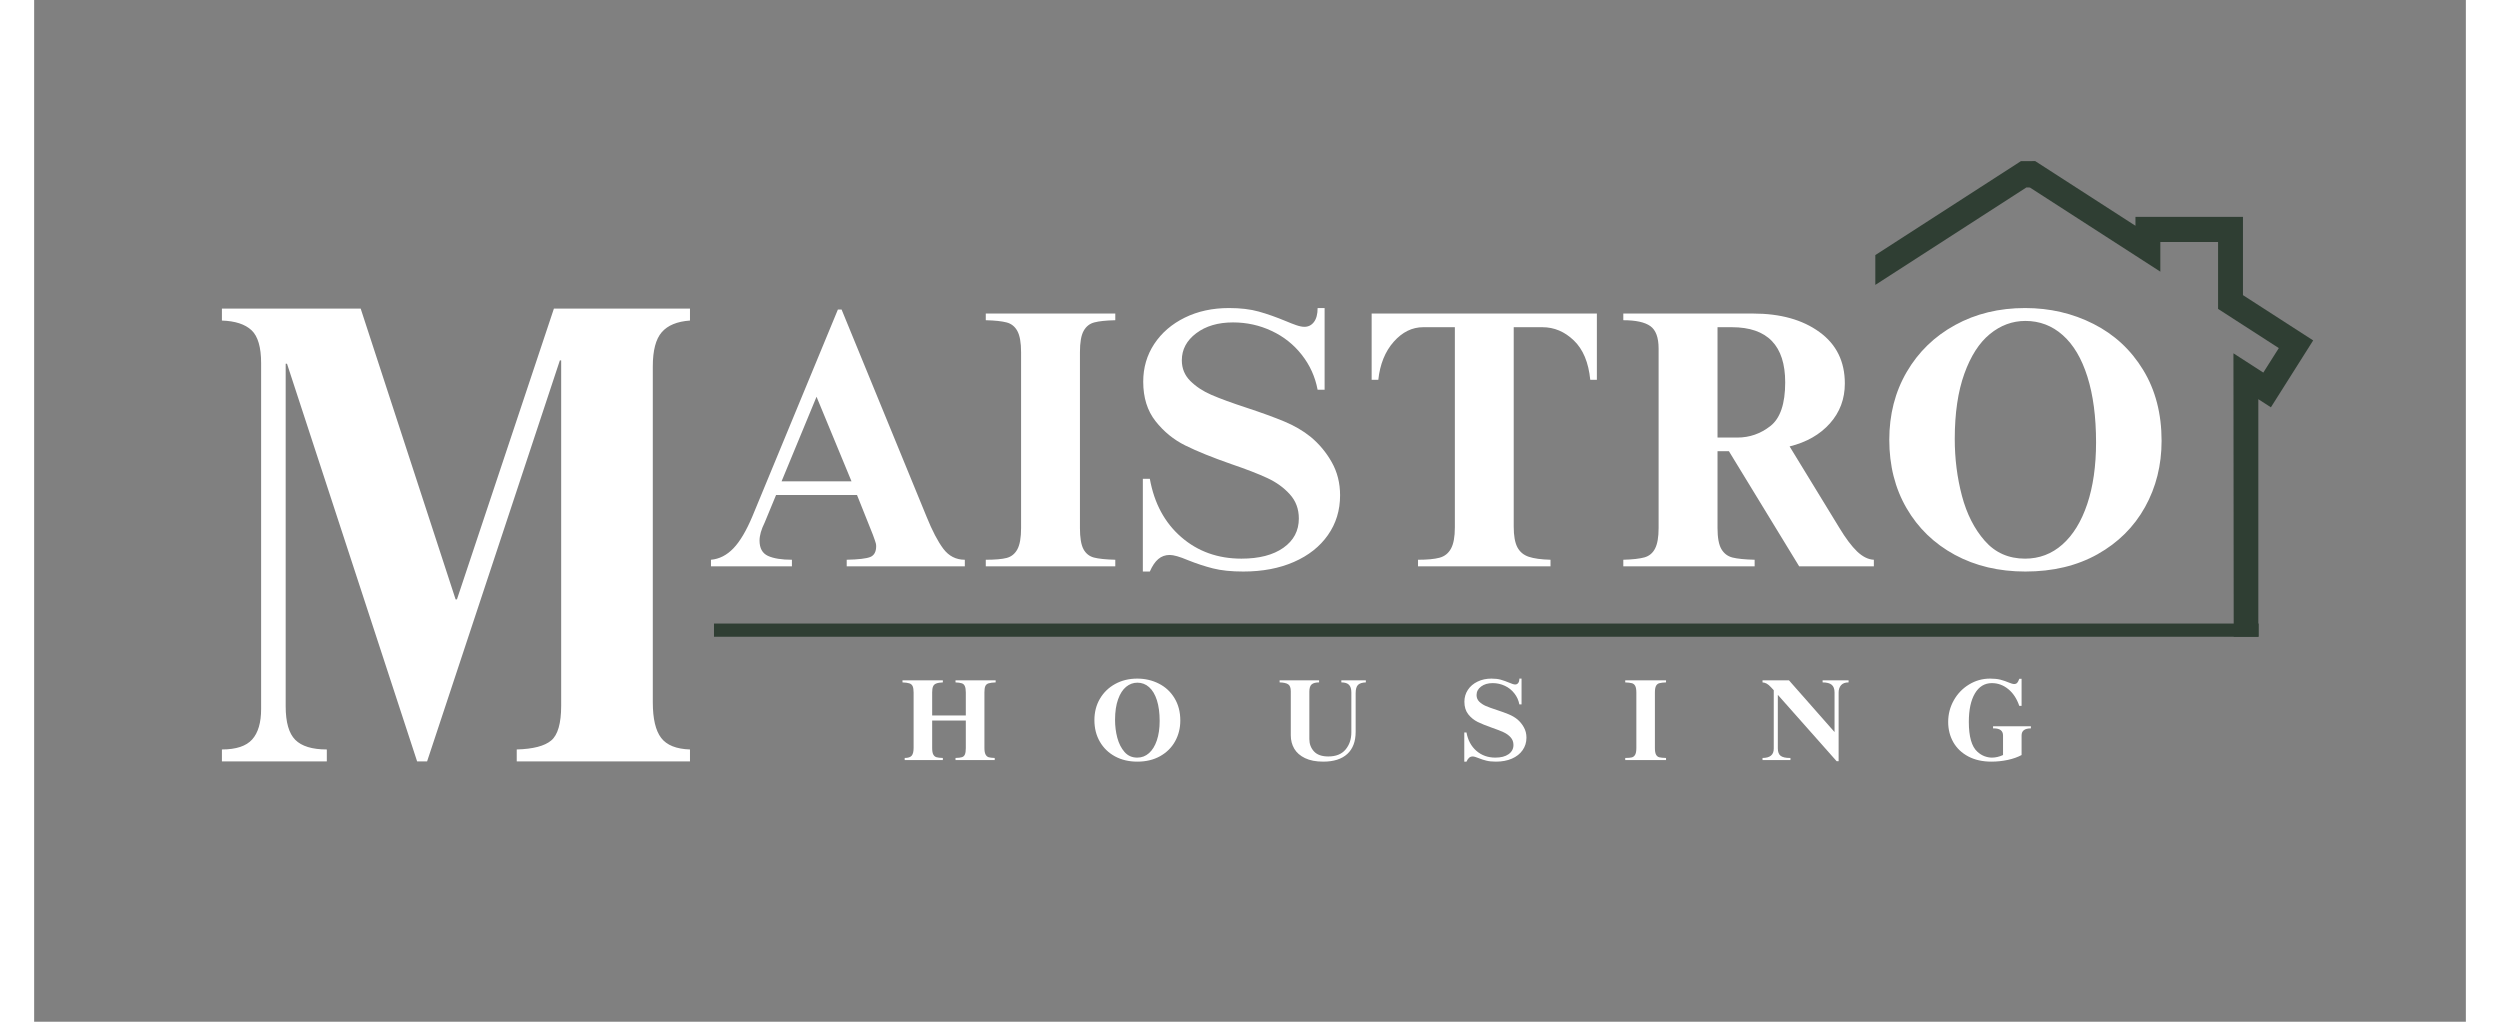 <?xml version="1.0" encoding="UTF-8"?> <svg xmlns="http://www.w3.org/2000/svg" xmlns:xlink="http://www.w3.org/1999/xlink" width="920" zoomAndPan="magnify" viewBox="0 0 690 289.92" height="376" preserveAspectRatio="xMidYMid meet" version="1.0"><rect x="0" y="0" width="690" height="289.92" fill="#808080" stroke="none"/><defs><g></g><clipPath id="10b8ca7554"><path d="M 55 0.188 L 81 0.188 L 81 25 L 55 25 Z M 55 0.188 " clip-rule="nonzero"></path></clipPath><clipPath id="0ae894f0d0"><path d="M 160 0.188 L 179 0.188 L 179 25 L 160 25 Z M 160 0.188 " clip-rule="nonzero"></path></clipPath><clipPath id="9bd2b18ac6"><path d="M 298 0.188 L 322 0.188 L 322 25 L 298 25 Z M 298 0.188 " clip-rule="nonzero"></path></clipPath><clipPath id="931a805d3b"><rect x="0" width="350" y="0" height="34"></rect></clipPath><clipPath id="5604c786b6"><rect x="0" width="422" y="0" height="106"></rect></clipPath><clipPath id="510a957202"><path d="M 522.434 45.711 L 689.902 45.711 L 689.902 180.672 L 522.434 180.672 Z M 522.434 45.711 " clip-rule="nonzero"></path></clipPath><clipPath id="549b22d617"><path d="M 0.434 0.711 L 167.902 0.711 L 167.902 135.672 L 0.434 135.672 Z M 0.434 0.711 " clip-rule="nonzero"></path></clipPath><clipPath id="70adae40c7"><rect x="0" width="168" y="0" height="136"></rect></clipPath><clipPath id="268b7d72f2"><rect x="0" width="149" y="0" height="190"></rect></clipPath></defs><g transform="matrix(1, 0, 0, 1, 245, 192)"><g clip-path="url(#931a805d3b)"><g fill="#ffffff" fill-opacity="1"><g transform="translate(1.064, 23.663)"><g><path d="M 11.781 -22.031 C 10.969 -22 10.344 -21.895 9.906 -21.719 C 9.469 -21.551 9.164 -21.27 9 -20.875 C 8.832 -20.477 8.75 -19.914 8.75 -19.188 L 8.75 -12.641 L 18.297 -12.641 L 18.297 -19.156 C 18.297 -19.969 18.203 -20.578 18.016 -20.984 C 17.836 -21.391 17.547 -21.656 17.141 -21.781 C 16.734 -21.914 16.145 -22 15.375 -22.031 L 15.375 -22.625 L 26.766 -22.625 L 26.766 -22.031 C 25.867 -22 25.195 -21.91 24.75 -21.766 C 24.312 -21.629 24.004 -21.363 23.828 -20.969 C 23.66 -20.57 23.578 -19.977 23.578 -19.188 L 23.578 -3.453 C 23.578 -2.617 23.68 -2 23.891 -1.594 C 24.098 -1.188 24.395 -0.922 24.781 -0.797 C 25.176 -0.68 25.75 -0.613 26.5 -0.594 L 26.5 0 L 15.375 0 L 15.375 -0.594 C 16.188 -0.613 16.797 -0.688 17.203 -0.812 C 17.609 -0.945 17.891 -1.211 18.047 -1.609 C 18.211 -2.004 18.297 -2.598 18.297 -3.391 L 18.297 -11.219 L 8.75 -11.219 L 8.75 -3.422 C 8.75 -2.586 8.852 -1.973 9.062 -1.578 C 9.27 -1.18 9.578 -0.922 9.984 -0.797 C 10.391 -0.68 10.988 -0.613 11.781 -0.594 L 11.781 0 L 0.953 0 L 0.953 -0.594 C 1.922 -0.594 2.582 -0.805 2.938 -1.234 C 3.301 -1.66 3.484 -2.398 3.484 -3.453 L 3.484 -19.156 C 3.484 -19.969 3.391 -20.57 3.203 -20.969 C 3.023 -21.363 2.711 -21.629 2.266 -21.766 C 1.828 -21.91 1.18 -22 0.328 -22.031 L 0.328 -22.625 L 11.781 -22.625 Z M 11.781 -22.031 "></path></g></g></g><g clip-path="url(#10b8ca7554)"><g fill="#ffffff" fill-opacity="1"><g transform="translate(54.506, 23.663)"><g><path d="M 13.5 -23.109 C 15.719 -23.109 17.758 -22.633 19.625 -21.688 C 21.488 -20.75 22.969 -19.379 24.062 -17.578 C 25.164 -15.773 25.719 -13.656 25.719 -11.219 C 25.719 -9.051 25.223 -7.078 24.234 -5.297 C 23.242 -3.523 21.828 -2.125 19.984 -1.094 C 18.141 -0.062 15.988 0.453 13.531 0.453 C 11.156 0.453 9.047 -0.039 7.203 -1.031 C 5.359 -2.031 3.922 -3.422 2.891 -5.203 C 1.859 -6.984 1.344 -9.023 1.344 -11.328 C 1.344 -13.586 1.863 -15.609 2.906 -17.391 C 3.957 -19.18 5.406 -20.582 7.25 -21.594 C 9.094 -22.602 11.176 -23.109 13.5 -23.109 Z M 7.203 -11.391 C 7.203 -9.629 7.414 -7.938 7.844 -6.312 C 8.281 -4.695 8.961 -3.352 9.891 -2.281 C 10.828 -1.219 12.031 -0.688 13.5 -0.688 C 14.77 -0.688 15.879 -1.109 16.828 -1.953 C 17.785 -2.797 18.531 -4.004 19.062 -5.578 C 19.594 -7.148 19.859 -8.988 19.859 -11.094 C 19.859 -13.375 19.598 -15.332 19.078 -16.969 C 18.555 -18.602 17.816 -19.844 16.859 -20.688 C 15.91 -21.531 14.801 -21.953 13.531 -21.953 C 12.363 -21.953 11.301 -21.562 10.344 -20.781 C 9.395 -20.008 8.633 -18.828 8.062 -17.234 C 7.488 -15.641 7.203 -13.691 7.203 -11.391 Z M 7.203 -11.391 "></path></g></g></g></g><g fill="#ffffff" fill-opacity="1"><g transform="translate(107.948, 23.663)"><g><path d="M 11.656 -22.031 C 10.688 -22.031 9.984 -21.844 9.547 -21.469 C 9.109 -21.094 8.891 -20.398 8.891 -19.391 L 8.891 -5.953 C 8.891 -4.578 9.328 -3.41 10.203 -2.453 C 11.078 -1.492 12.438 -1.016 14.281 -1.016 C 16.438 -1.016 18.062 -1.664 19.156 -2.969 C 20.258 -4.281 20.812 -5.914 20.812 -7.875 L 20.812 -19.156 C 20.812 -20.164 20.586 -20.895 20.141 -21.344 C 19.703 -21.801 18.977 -22.031 17.969 -22.031 L 17.969 -22.625 L 24.922 -22.625 L 24.922 -22.031 C 23.91 -22 23.176 -21.77 22.719 -21.344 C 22.258 -20.914 22.031 -20.113 22.031 -18.938 L 22.031 -8 C 22.031 -5.258 21.238 -3.164 19.656 -1.719 C 18.07 -0.27 15.801 0.453 12.844 0.453 C 10.758 0.453 9.031 0.117 7.656 -0.547 C 6.281 -1.211 5.266 -2.102 4.609 -3.219 C 3.953 -4.344 3.625 -5.609 3.625 -7.016 L 3.625 -19.516 C 3.625 -20.504 3.379 -21.16 2.891 -21.484 C 2.41 -21.816 1.598 -22 0.453 -22.031 L 0.453 -22.625 L 11.656 -22.625 Z M 11.656 -22.031 "></path></g></g></g><g clip-path="url(#0ae894f0d0)"><g fill="#ffffff" fill-opacity="1"><g transform="translate(159.678, 23.663)"><g><path d="M 8.828 -23.109 C 9.859 -23.109 10.742 -23.004 11.484 -22.797 C 12.234 -22.586 13.055 -22.297 13.953 -21.922 C 14.266 -21.797 14.562 -21.68 14.844 -21.578 C 15.133 -21.484 15.379 -21.438 15.578 -21.438 C 15.922 -21.438 16.203 -21.578 16.422 -21.859 C 16.641 -22.141 16.75 -22.555 16.75 -23.109 L 17.375 -23.109 L 17.375 -15.797 L 16.75 -15.797 C 16.531 -16.961 16.055 -18.004 15.328 -18.922 C 14.609 -19.848 13.711 -20.562 12.641 -21.062 C 11.566 -21.57 10.414 -21.828 9.188 -21.828 C 7.844 -21.828 6.742 -21.504 5.891 -20.859 C 5.035 -20.211 4.609 -19.406 4.609 -18.438 C 4.609 -17.707 4.859 -17.086 5.359 -16.578 C 5.867 -16.078 6.5 -15.66 7.25 -15.328 C 8.008 -15.004 9.062 -14.625 10.406 -14.188 C 11.738 -13.75 12.852 -13.344 13.75 -12.969 C 14.656 -12.594 15.445 -12.133 16.125 -11.594 C 16.895 -10.957 17.523 -10.195 18.016 -9.312 C 18.516 -8.438 18.766 -7.453 18.766 -6.359 C 18.766 -5.016 18.398 -3.828 17.672 -2.797 C 16.953 -1.766 15.938 -0.961 14.625 -0.391 C 13.32 0.172 11.816 0.453 10.109 0.453 C 9.035 0.453 8.129 0.359 7.391 0.172 C 6.648 -0.004 5.898 -0.25 5.141 -0.562 C 4.41 -0.863 3.867 -1.016 3.516 -1.016 C 3.129 -1.016 2.789 -0.895 2.5 -0.656 C 2.219 -0.414 1.969 -0.047 1.75 0.453 L 1.125 0.453 L 1.125 -7.828 L 1.75 -7.828 C 2.145 -5.641 3.082 -3.898 4.562 -2.609 C 6.039 -1.328 7.832 -0.688 9.938 -0.688 C 11.52 -0.688 12.77 -1.008 13.688 -1.656 C 14.613 -2.312 15.078 -3.188 15.078 -4.281 C 15.078 -5.133 14.805 -5.859 14.266 -6.453 C 13.734 -7.047 13.066 -7.523 12.266 -7.891 C 11.461 -8.266 10.379 -8.688 9.016 -9.156 C 7.328 -9.75 5.961 -10.301 4.922 -10.812 C 3.879 -11.332 2.988 -12.055 2.25 -12.984 C 1.52 -13.922 1.156 -15.102 1.156 -16.531 C 1.156 -17.781 1.484 -18.906 2.141 -19.906 C 2.797 -20.906 3.707 -21.688 4.875 -22.25 C 6.039 -22.82 7.359 -23.109 8.828 -23.109 Z M 8.828 -23.109 "></path></g></g></g></g><g fill="#ffffff" fill-opacity="1"><g transform="translate(205.909, 23.663)"><g><path d="M 12.141 -22.031 C 11.305 -22 10.68 -21.926 10.266 -21.812 C 9.848 -21.707 9.531 -21.457 9.312 -21.062 C 9.094 -20.676 8.984 -20.039 8.984 -19.156 L 8.984 -3.422 C 8.984 -2.566 9.086 -1.941 9.297 -1.547 C 9.504 -1.148 9.816 -0.895 10.234 -0.781 C 10.648 -0.676 11.285 -0.613 12.141 -0.594 L 12.141 0 L 0.562 0 L 0.562 -0.594 C 1.395 -0.594 2.02 -0.645 2.438 -0.75 C 2.852 -0.863 3.172 -1.125 3.391 -1.531 C 3.609 -1.938 3.719 -2.566 3.719 -3.422 L 3.719 -19.156 C 3.719 -20.008 3.609 -20.641 3.391 -21.047 C 3.172 -21.453 2.848 -21.707 2.422 -21.812 C 1.992 -21.926 1.375 -22 0.562 -22.031 L 0.562 -22.625 L 12.141 -22.625 Z M 12.141 -22.031 "></path></g></g></g><g fill="#ffffff" fill-opacity="1"><g transform="translate(244.928, 23.663)"><g><path d="M 20.938 -7.938 L 20.938 -19.156 C 20.938 -20.188 20.664 -20.922 20.125 -21.359 C 19.594 -21.805 18.734 -22.031 17.547 -22.031 L 17.547 -22.625 L 24.922 -22.625 L 24.922 -22.031 C 23.953 -22.031 23.238 -21.766 22.781 -21.234 C 22.32 -20.703 22.094 -20.008 22.094 -19.156 L 22.094 0.328 L 21.531 0.328 L 4.844 -18.5 L 4.844 -3.328 C 4.844 -2.297 5.113 -1.582 5.656 -1.188 C 6.207 -0.789 7.055 -0.594 8.203 -0.594 L 8.422 -0.594 L 8.422 0 L 0.5 0 L 0.5 -0.594 C 2.625 -0.594 3.688 -1.469 3.688 -3.219 L 3.688 -19.812 C 3.551 -19.945 3.281 -20.238 2.875 -20.688 C 2.469 -21.133 2.078 -21.461 1.703 -21.672 C 1.336 -21.879 0.938 -22 0.5 -22.031 L 0.5 -22.625 L 8 -22.625 Z M 20.938 -7.938 "></path></g></g></g><g clip-path="url(#9bd2b18ac6)"><g fill="#ffffff" fill-opacity="1"><g transform="translate(296.658, 23.663)"><g><path d="M 13.359 -23.109 C 14.504 -23.109 15.484 -23.004 16.297 -22.797 C 17.109 -22.586 17.93 -22.305 18.766 -21.953 C 19.398 -21.691 19.848 -21.562 20.109 -21.562 C 20.523 -21.562 20.836 -21.68 21.047 -21.922 C 21.254 -22.16 21.445 -22.535 21.625 -23.047 L 22.281 -23.047 L 22.281 -15.375 L 21.625 -15.375 C 20.926 -17.414 19.883 -19 18.5 -20.125 C 17.113 -21.258 15.566 -21.828 13.859 -21.828 C 11.797 -21.828 10.188 -20.848 9.031 -18.891 C 7.883 -16.941 7.312 -14.254 7.312 -10.828 C 7.312 -6.641 8.113 -3.82 9.719 -2.375 C 10.332 -1.801 11.004 -1.375 11.734 -1.094 C 12.473 -0.82 13.18 -0.688 13.859 -0.688 C 14.891 -0.688 15.941 -0.93 17.016 -1.422 L 17.016 -6.953 C 17.016 -8.305 16.148 -8.984 14.422 -8.984 L 14.188 -8.984 L 14.188 -9.578 L 24.922 -9.578 L 24.922 -8.984 C 23.16 -8.984 22.281 -8.316 22.281 -6.984 L 22.281 -1.422 C 21.188 -0.828 19.875 -0.363 18.344 -0.031 C 16.82 0.289 15.285 0.453 13.734 0.453 C 11.203 0.453 9.008 -0.035 7.156 -1.016 C 5.301 -2.004 3.883 -3.352 2.906 -5.062 C 1.938 -6.781 1.453 -8.691 1.453 -10.797 C 1.453 -13.016 1.984 -15.066 3.047 -16.953 C 4.109 -18.836 5.551 -20.332 7.375 -21.438 C 9.195 -22.551 11.191 -23.109 13.359 -23.109 Z M 13.359 -23.109 "></path></g></g></g></g></g></g><g transform="matrix(1, 0, 0, 1, 190, 85)"><g clip-path="url(#5604c786b6)"><g fill="#ffffff" fill-opacity="1"><g transform="translate(0.582, 75.705)"><g><path d="M 13.266 -14.297 L 37.484 -72.875 L 38.531 -72.875 L 62.641 -14.094 C 64.242 -10.125 65.828 -7.094 67.391 -5 C 68.961 -2.914 71 -1.875 73.5 -1.875 L 73.5 0 L 39.984 0 L 39.984 -1.875 C 43.328 -1.945 45.555 -2.207 46.672 -2.656 C 47.785 -3.113 48.344 -4.145 48.344 -5.75 C 48.344 -6.227 48.219 -6.781 47.969 -7.406 C 47.727 -8.039 47.539 -8.566 47.406 -8.984 L 42.906 -20.25 L 19.938 -20.25 L 16.703 -12.422 C 15.734 -10.473 15.25 -8.77 15.25 -7.312 C 15.25 -5.156 16.047 -3.707 17.641 -2.969 C 19.242 -2.238 21.508 -1.875 24.438 -1.875 L 24.438 0 L 1.469 0 L 1.469 -1.875 C 3.832 -2.082 5.953 -3.16 7.828 -5.109 C 9.711 -7.066 11.523 -10.129 13.266 -14.297 Z M 41.344 -24.125 L 31.422 -48.125 L 21.5 -24.125 Z M 41.344 -24.125 "></path></g></g></g><g fill="#ffffff" fill-opacity="1"><g transform="translate(78.246, 75.705)"><g><path d="M 38.531 -69.844 C 35.883 -69.781 33.898 -69.57 32.578 -69.219 C 31.254 -68.875 30.242 -68.07 29.547 -66.812 C 28.848 -65.562 28.5 -63.547 28.5 -60.766 L 28.5 -10.859 C 28.5 -8.141 28.828 -6.156 29.484 -4.906 C 30.148 -3.656 31.145 -2.852 32.469 -2.5 C 33.789 -2.156 35.812 -1.945 38.531 -1.875 L 38.531 0 L 1.781 0 L 1.781 -1.875 C 4.426 -1.875 6.406 -2.047 7.719 -2.391 C 9.039 -2.742 10.051 -3.562 10.75 -4.844 C 11.445 -6.133 11.797 -8.141 11.797 -10.859 L 11.797 -60.766 C 11.797 -63.484 11.445 -65.484 10.75 -66.766 C 10.051 -68.055 9.023 -68.875 7.672 -69.219 C 6.316 -69.57 4.352 -69.781 1.781 -69.844 L 1.781 -71.734 L 38.531 -71.734 Z M 38.531 -69.844 "></path></g></g></g><g fill="#ffffff" fill-opacity="1"><g transform="translate(121.046, 75.705)"><g><path d="M 27.984 -73.297 C 31.254 -73.297 34.07 -72.961 36.438 -72.297 C 38.801 -71.641 41.41 -70.719 44.266 -69.531 C 45.242 -69.113 46.18 -68.75 47.078 -68.438 C 47.984 -68.125 48.754 -67.969 49.391 -67.969 C 50.504 -67.969 51.406 -68.422 52.094 -69.328 C 52.789 -70.234 53.141 -71.555 53.141 -73.297 L 55.125 -73.297 L 55.125 -50.109 L 53.141 -50.109 C 52.441 -53.805 50.941 -57.113 48.641 -60.031 C 46.348 -62.957 43.492 -65.219 40.078 -66.812 C 36.672 -68.414 33.02 -69.219 29.125 -69.219 C 24.883 -69.219 21.406 -68.191 18.688 -66.141 C 15.969 -64.086 14.609 -61.531 14.609 -58.469 C 14.609 -56.164 15.41 -54.211 17.016 -52.609 C 18.617 -51.016 20.617 -49.695 23.016 -48.656 C 25.422 -47.613 28.75 -46.395 33 -45 C 37.238 -43.602 40.785 -42.312 43.641 -41.125 C 46.492 -39.945 49 -38.488 51.156 -36.75 C 53.594 -34.727 55.594 -32.328 57.156 -29.547 C 58.727 -26.766 59.516 -23.633 59.516 -20.156 C 59.516 -15.906 58.363 -12.145 56.062 -8.875 C 53.77 -5.602 50.551 -3.062 46.406 -1.25 C 42.27 0.562 37.484 1.469 32.047 1.469 C 28.641 1.469 25.77 1.172 23.438 0.578 C 21.102 -0.016 18.719 -0.801 16.281 -1.781 C 13.988 -2.75 12.285 -3.234 11.172 -3.234 C 9.922 -3.234 8.844 -2.848 7.938 -2.078 C 7.031 -1.316 6.227 -0.133 5.531 1.469 L 3.547 1.469 L 3.547 -24.844 L 5.531 -24.844 C 6.781 -17.883 9.754 -12.367 14.453 -8.297 C 19.148 -4.223 24.844 -2.188 31.531 -2.188 C 36.539 -2.188 40.504 -3.211 43.422 -5.266 C 46.348 -7.328 47.812 -10.098 47.812 -13.578 C 47.812 -16.285 46.957 -18.578 45.25 -20.453 C 43.551 -22.336 41.43 -23.867 38.891 -25.047 C 36.348 -26.234 32.922 -27.562 28.609 -29.031 C 23.242 -30.906 18.91 -32.66 15.609 -34.297 C 12.305 -35.93 9.488 -38.227 7.156 -41.188 C 4.82 -44.145 3.656 -47.883 3.656 -52.406 C 3.656 -56.375 4.695 -59.941 6.781 -63.109 C 8.875 -66.273 11.766 -68.766 15.453 -70.578 C 19.141 -72.391 23.316 -73.297 27.984 -73.297 Z M 27.984 -73.297 "></path></g></g></g><g fill="#ffffff" fill-opacity="1"><g transform="translate(186.706, 75.705)"><g><path d="M 66.719 -52.938 L 64.844 -52.938 C 64.352 -57.875 62.801 -61.594 60.188 -64.094 C 57.582 -66.602 54.609 -67.859 51.266 -67.859 L 43.125 -67.859 L 43.125 -11.281 C 43.125 -8.695 43.469 -6.742 44.156 -5.422 C 44.852 -4.109 45.93 -3.207 47.391 -2.719 C 48.859 -2.227 50.914 -1.945 53.562 -1.875 L 53.562 0 L 15.969 0 L 15.969 -1.875 C 18.613 -1.875 20.648 -2.066 22.078 -2.453 C 23.504 -2.836 24.582 -3.691 25.312 -5.016 C 26.051 -6.336 26.422 -8.352 26.422 -11.062 L 26.422 -67.859 L 17.438 -67.859 C 14.301 -67.859 11.516 -66.484 9.078 -63.734 C 6.641 -60.984 5.18 -57.383 4.703 -52.938 L 2.812 -52.938 L 2.812 -71.734 L 66.719 -71.734 Z M 66.719 -52.938 "></path></g></g></g><g fill="#ffffff" fill-opacity="1"><g transform="translate(258.942, 75.705)"><g><path d="M 64.844 -51.891 C 64.844 -47.504 63.43 -43.727 60.609 -40.562 C 57.785 -37.395 53.973 -35.219 49.172 -34.031 L 63.266 -10.969 C 65.078 -7.969 66.766 -5.719 68.328 -4.219 C 69.898 -2.727 71.484 -1.945 73.078 -1.875 L 73.078 0 L 51.891 0 L 31.953 -32.672 L 28.719 -32.672 L 28.719 -10.859 C 28.719 -8.141 29.082 -6.156 29.812 -4.906 C 30.539 -3.656 31.598 -2.852 32.984 -2.5 C 34.379 -2.156 36.469 -1.945 39.25 -1.875 L 39.25 0 L 1.984 0 L 1.984 -1.875 C 4.629 -1.945 6.629 -2.172 7.984 -2.547 C 9.336 -2.93 10.344 -3.77 11 -5.062 C 11.664 -6.352 12 -8.285 12 -10.859 L 12 -61.812 C 12 -64.938 11.219 -67.055 9.656 -68.172 C 8.094 -69.285 5.535 -69.844 1.984 -69.844 L 1.984 -71.734 L 38.844 -71.734 C 46.562 -71.734 52.82 -69.988 57.625 -66.5 C 62.438 -63.02 64.844 -58.148 64.844 -51.891 Z M 34.344 -36.547 C 37.82 -36.547 40.953 -37.641 43.734 -39.828 C 46.523 -42.023 47.922 -46.148 47.922 -52.203 C 47.922 -62.641 42.875 -67.859 32.781 -67.859 L 28.719 -67.859 L 28.719 -36.547 Z M 34.344 -36.547 "></path></g></g></g><g fill="#ffffff" fill-opacity="1"><g transform="translate(332.117, 75.705)"><g><path d="M 42.812 -73.297 C 49.844 -73.297 56.312 -71.797 62.219 -68.797 C 68.133 -65.805 72.832 -61.457 76.312 -55.75 C 79.801 -50.039 81.547 -43.328 81.547 -35.609 C 81.547 -28.711 79.977 -22.445 76.844 -16.812 C 73.707 -11.176 69.219 -6.719 63.375 -3.438 C 57.531 -0.164 50.707 1.469 42.906 1.469 C 35.395 1.469 28.711 -0.113 22.859 -3.281 C 17.016 -6.457 12.457 -10.863 9.188 -16.5 C 5.914 -22.133 4.281 -28.609 4.281 -35.922 C 4.281 -43.086 5.93 -49.504 9.234 -55.172 C 12.547 -60.848 17.125 -65.285 22.969 -68.484 C 28.812 -71.691 35.426 -73.297 42.812 -73.297 Z M 22.859 -36.125 C 22.859 -30.551 23.535 -25.188 24.891 -20.031 C 26.254 -14.883 28.414 -10.625 31.375 -7.25 C 34.332 -3.875 38.145 -2.188 42.812 -2.188 C 46.844 -2.188 50.375 -3.523 53.406 -6.203 C 56.438 -8.891 58.785 -12.719 60.453 -17.688 C 62.117 -22.664 62.953 -28.5 62.953 -35.188 C 62.953 -42.426 62.133 -48.633 60.5 -53.812 C 58.863 -59 56.531 -62.93 53.5 -65.609 C 50.477 -68.297 46.945 -69.641 42.906 -69.641 C 39.219 -69.641 35.859 -68.398 32.828 -65.922 C 29.805 -63.453 27.391 -59.695 25.578 -54.656 C 23.766 -49.613 22.859 -43.438 22.859 -36.125 Z M 22.859 -36.125 "></path></g></g></g></g></g><path stroke-linecap="butt" transform="matrix(0.75, 0, 0, 0.75, 192.905, 176.931)" fill="none" stroke-linejoin="miter" d="M 0.001 2.499 L 584.397 2.499 " stroke="#2f3e33" stroke-width="5" stroke-opacity="1" stroke-miterlimit="4"></path><g clip-path="url(#510a957202)"><g transform="matrix(1, 0, 0, 1, 522, 45)"><g clip-path="url(#70adae40c7)"><g clip-path="url(#549b22d617)"><path fill="#2f3e33" d="M -21.539 138.559 L -21.539 68.273 L -25.109 70.574 L -37.102 51.594 L 41.504 0.883 L 41.754 0.719 L 45.801 0.711 L 74.25 19.062 L 74.25 16.535 L 104.758 16.535 L 104.758 38.746 L 124.676 51.594 L 112.68 70.574 L 109.113 68.273 L 109.113 138.559 L 181.387 138.559 L 181.387 145.688 L 102.137 145.688 L 102.051 55.25 L 110.527 60.723 L 114.926 53.77 L 97.691 42.652 L 97.691 23.664 L 81.309 23.664 L 81.309 32.082 L 44.297 8.207 L 43.293 8.195 L -27.352 53.77 L -22.957 60.723 L -14.48 55.254 L -14.363 145.688 L -93.812 145.688 L -93.812 138.559 L -21.539 138.559 " fill-opacity="1" fill-rule="nonzero"></path></g></g></g></g><g transform="matrix(1, 0, 0, 1, 49, 80)"><g clip-path="url(#268b7d72f2)"><g fill="#ffffff" fill-opacity="1"><g transform="translate(0.326, 136.052)"><g><path d="M 70.266 -45.969 L 70.641 -45.969 L 98.156 -128.484 L 136.766 -128.484 L 136.766 -125.094 C 133.129 -124.844 130.461 -123.742 128.766 -121.797 C 127.066 -119.848 126.219 -116.613 126.219 -112.094 L 126.219 -16.766 C 126.219 -12.117 127.004 -8.758 128.578 -6.688 C 130.148 -4.613 132.879 -3.516 136.766 -3.391 L 136.766 0 L 87.609 0 L 87.609 -3.391 C 92.254 -3.516 95.516 -4.363 97.391 -5.938 C 99.273 -7.508 100.219 -10.805 100.219 -15.828 L 100.219 -113.781 L 99.844 -113.781 L 62.172 0 L 59.344 0 L 22.422 -112.844 L 22.047 -112.844 L 22.047 -15.641 C 22.047 -11.117 22.953 -7.945 24.766 -6.125 C 26.586 -4.301 29.57 -3.391 33.719 -3.391 L 33.719 0 L 3.953 0 L 3.953 -3.391 C 7.973 -3.391 10.832 -4.332 12.531 -6.219 C 14.227 -8.102 15.078 -10.992 15.078 -14.891 L 15.078 -113.031 C 15.078 -117.551 14.164 -120.66 12.344 -122.359 C 10.52 -124.055 7.723 -124.969 3.953 -125.094 L 3.953 -128.484 L 43.328 -128.484 Z M 70.266 -45.969 "></path></g></g></g></g></g></svg> 